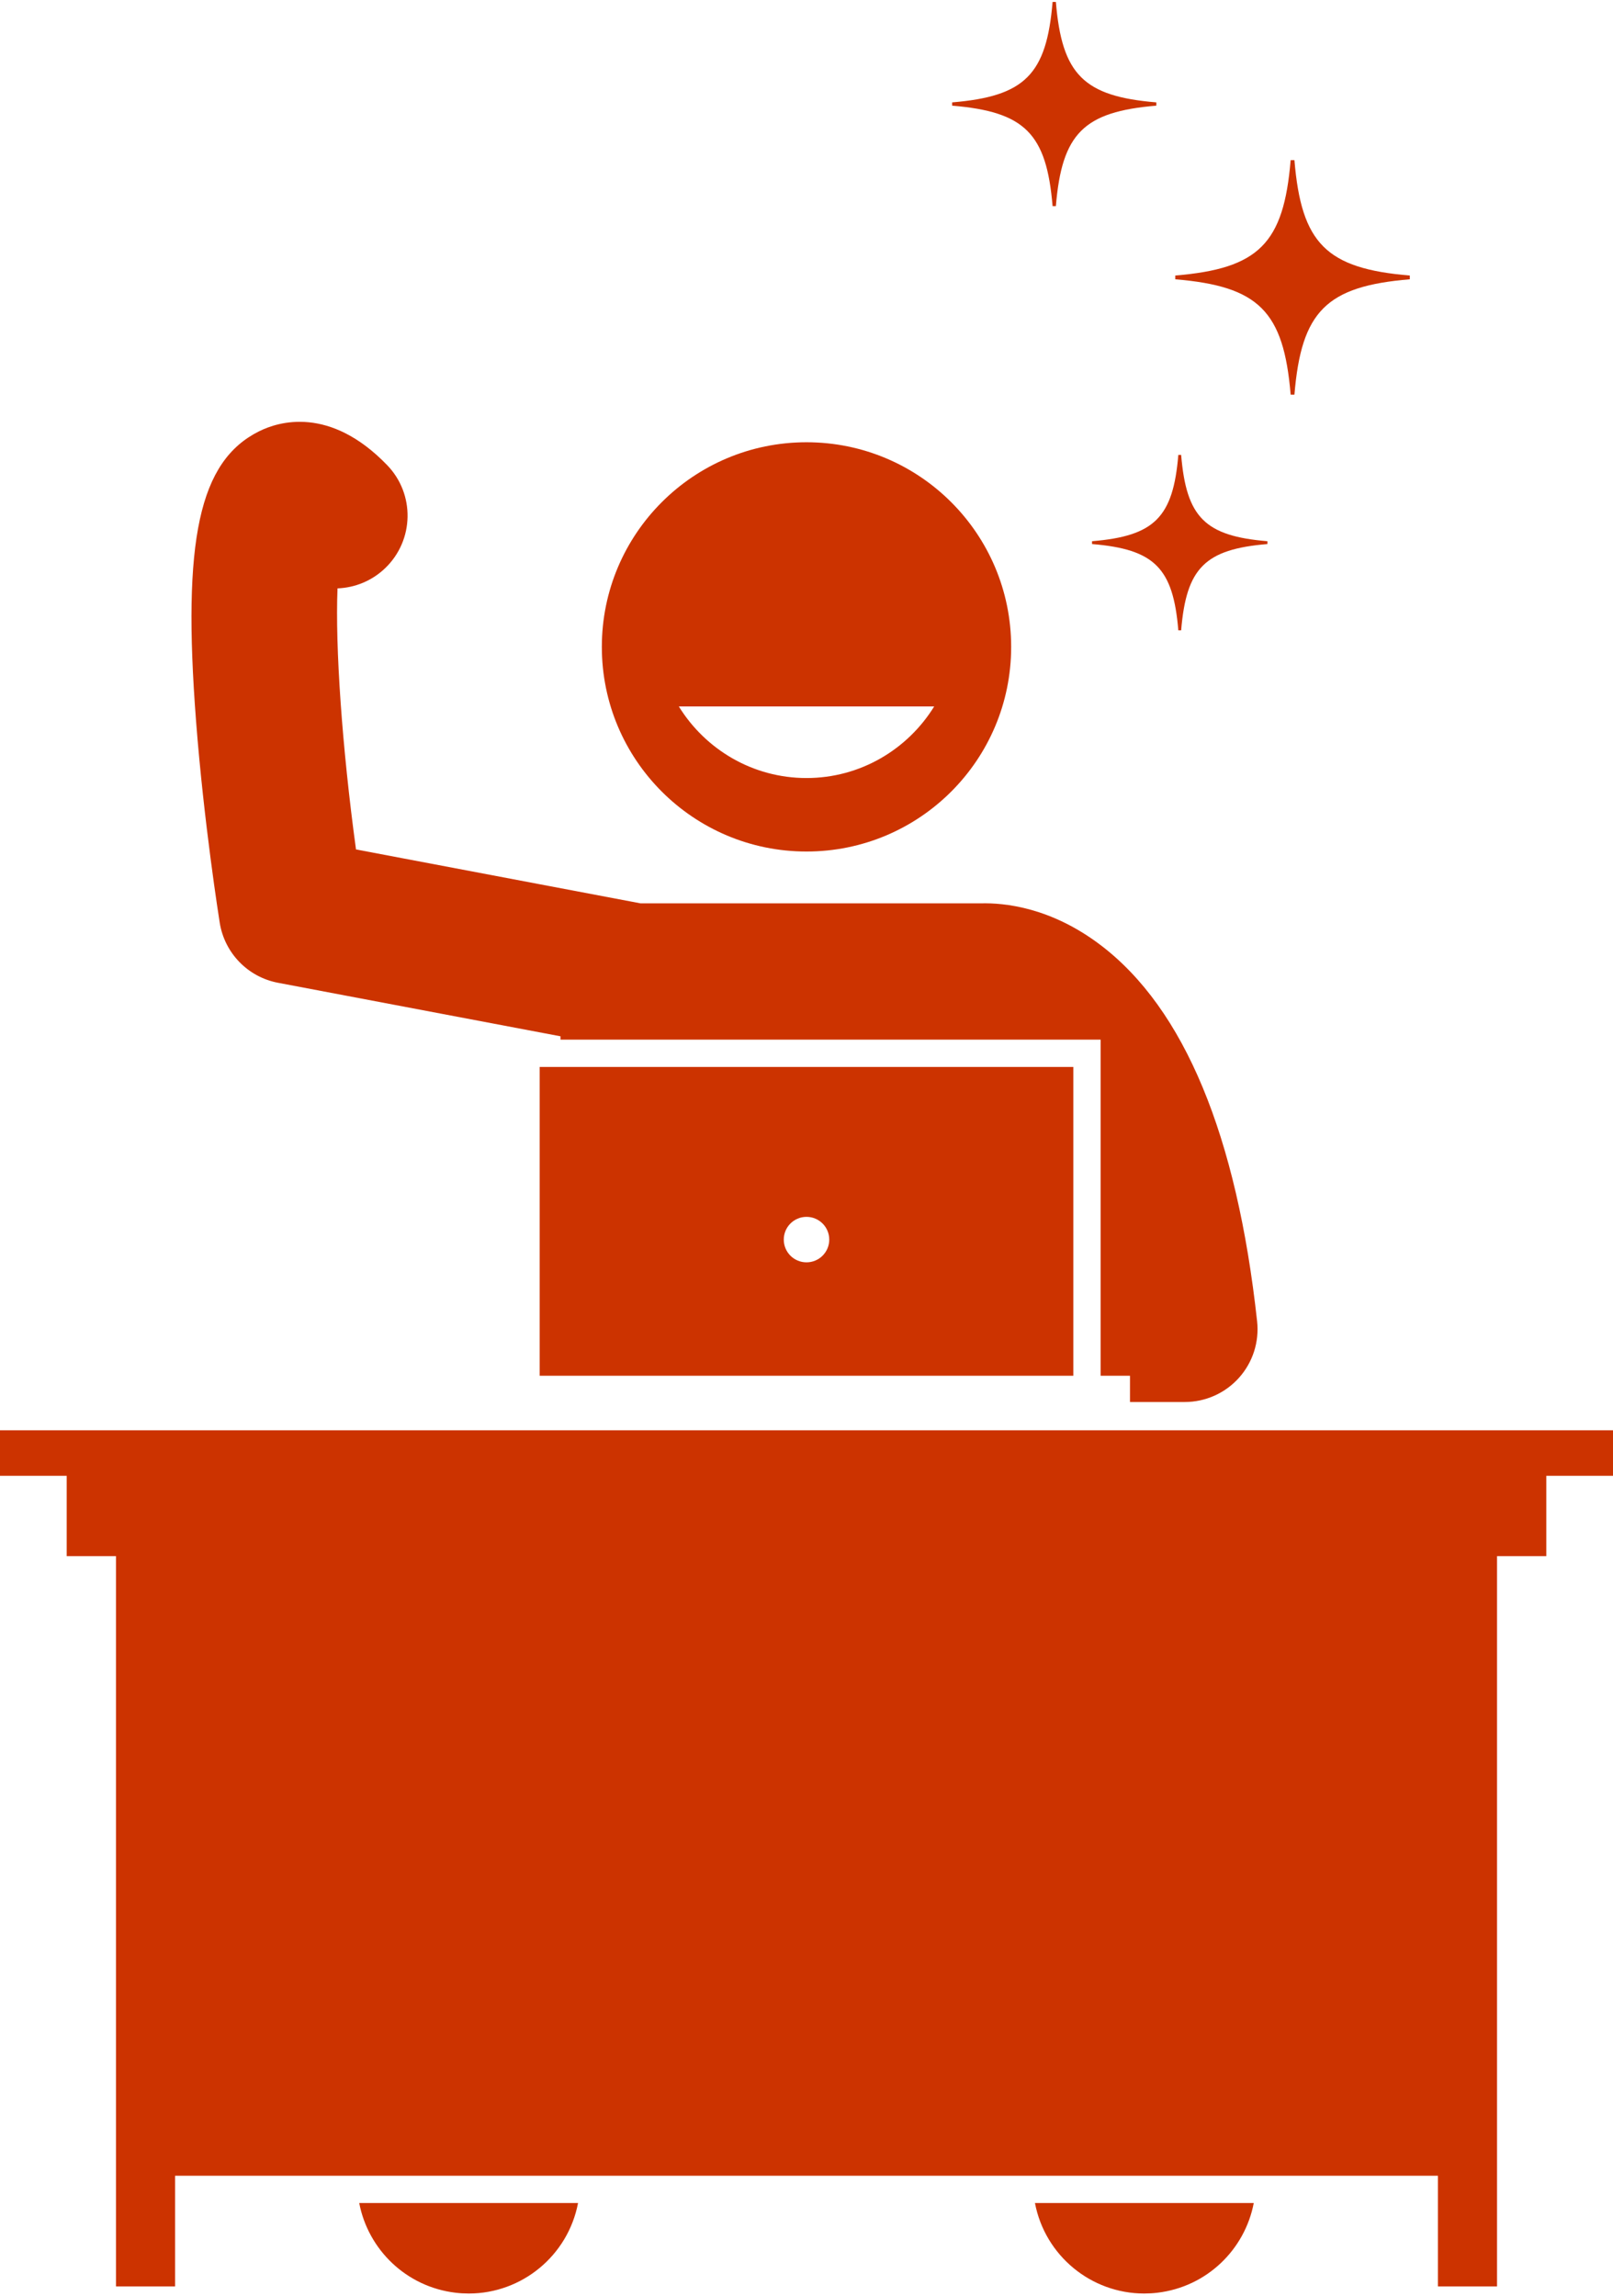 <svg xmlns="http://www.w3.org/2000/svg" xmlns:xlink="http://www.w3.org/1999/xlink" width="85" height="121" xml:space="preserve"><defs><clipPath id="clip0"><rect x="984" y="244" width="85" height="121"></rect></clipPath></defs><g clip-path="url(#clip0)" transform="translate(-984 -244)"><path d="M57.999 54.692 57.999 72.404 59.547 72.404 59.547 73.788 62.433 73.788C63.523 73.788 64.561 73.325 65.288 72.514 66.016 71.704 66.364 70.621 66.246 69.538 65.178 59.736 62.409 53.068 58.015 49.72 55.385 47.715 52.926 47.472 51.675 47.508L33.757 47.508 18.76 44.666C18.024 39.272 17.661 33.983 17.786 30.907 18.696 30.873 19.599 30.516 20.306 29.834 21.83 28.362 21.873 25.935 20.401 24.411 17.372 21.273 14.67 22.12 13.65 22.63 10.497 24.204 9.597 28.34 10.331 37.891 10.742 43.251 11.545 48.317 11.579 48.53 11.834 50.127 13.063 51.393 14.652 51.694L29.536 54.514 29.536 54.691 57.999 54.691Z" fill="#CC3300" fill-rule="nonzero" fill-opacity="1" transform="matrix(1 0 0 1 984 244.102)"></path><path d="M42.5 44.776C48.457 44.776 53.285 39.948 53.285 33.991 53.285 28.034 48.457 23.206 42.5 23.206 36.543 23.206 31.715 28.034 31.715 33.991 31.715 39.948 36.544 44.776 42.5 44.776ZM49.228 37.131C47.834 39.389 45.343 40.903 42.5 40.903 39.657 40.903 37.167 39.389 35.773 37.131L49.228 37.131Z" fill="#CC3300" fill-rule="nonzero" fill-opacity="1" transform="matrix(1 0 0 1 984 244.102)"></path><path d="M24.008 120.732C24.242 120.76 24.475 120.773 24.706 120.773 27.502 120.773 29.932 118.777 30.461 116.004L18.93 116.004C19.398 118.452 21.401 120.423 24.008 120.732Z" fill="#CC3300" fill-rule="nonzero" fill-opacity="1" transform="matrix(1 0 0 1 984 244.102)"></path><path d="M60.295 120.773C60.525 120.773 60.758 120.76 60.992 120.732 63.599 120.423 65.602 118.452 66.069 116.004L54.539 116.004C55.068 118.777 57.498 120.774 60.295 120.773Z" fill="#CC3300" fill-rule="nonzero" fill-opacity="1" transform="matrix(1 0 0 1 984 244.102)"></path><path d="M75.773 120.4 78.889 120.4 78.889 81.911 81.485 81.911 81.485 77.677 85.001 77.677 85.001 75.28 0 75.28 0 77.677 3.515 77.677 3.515 81.911 6.112 81.911 6.112 120.4 9.227 120.4 9.227 114.566 75.773 114.566Z" fill="#CC3300" fill-rule="nonzero" fill-opacity="1" transform="matrix(1 0 0 1 984 244.102)"></path><path d="M56.561 72.404 56.561 56.13 28.439 56.13 28.439 72.404 56.561 72.404ZM42.5 64.03C43.162 64.03 43.699 64.567 43.699 65.228 43.699 65.891 43.162 66.427 42.5 66.427 41.838 66.427 41.302 65.891 41.302 65.228 41.302 64.567 41.838 64.03 42.5 64.03Z" fill="#CC3300" fill-rule="nonzero" fill-opacity="1" transform="matrix(1 0 0 1 984 244.102)"></path><path d="M55.468 10.762 55.641 10.762C55.96 6.931 57.104 5.786 60.935 5.467L60.935 5.294C57.104 4.976 55.96 3.831 55.641 0L55.468 0C55.149 3.831 54.005 4.976 50.174 5.294L50.174 5.467C54.005 5.786 55.149 6.931 55.468 10.762Z" fill="#CC3300" fill-rule="nonzero" fill-opacity="1" transform="matrix(1 0 0 1 984 244.102)"></path><path d="M57.547 28.571C60.838 28.845 61.821 29.828 62.094 33.118L62.243 33.118C62.517 29.828 63.499 28.845 66.79 28.571L66.79 28.422C63.499 28.149 62.516 27.166 62.243 23.875L62.094 23.875C61.82 27.166 60.838 28.149 57.547 28.422L57.547 28.571Z" fill="#CC3300" fill-rule="nonzero" fill-opacity="1" transform="matrix(1 0 0 1 984 244.102)"></path><path d="M68.013 20.698 68.212 20.698C68.578 16.298 69.892 14.984 74.292 14.618L74.292 14.419C69.892 14.053 68.578 12.738 68.212 8.338L68.013 8.338C67.647 12.738 66.333 14.053 61.933 14.419L61.933 14.618C66.333 14.984 67.647 16.298 68.013 20.698Z" fill="#CC3300" fill-rule="nonzero" fill-opacity="1" transform="matrix(1 0 0 1 984 244.102)"></path></g></svg>